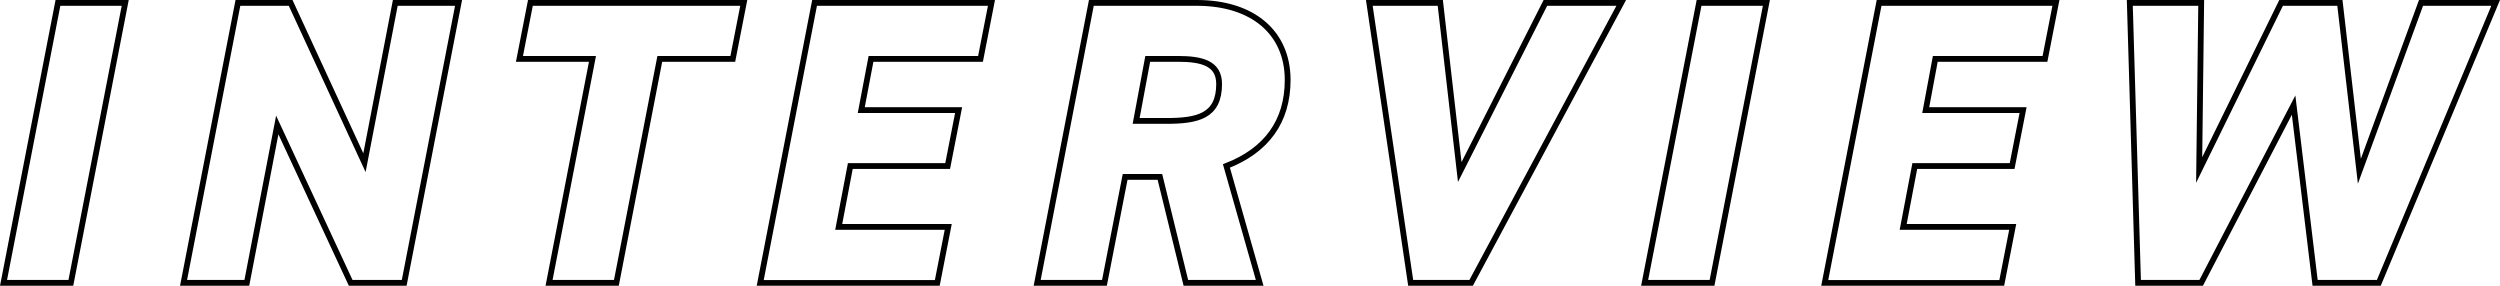 <svg xmlns="http://www.w3.org/2000/svg" viewBox="0 0 431.46 49.31"><g data-name="レイヤー 2"><path d="M12.23 48.81H.61L10 .5h11.61zM79.14.5l-9.38 48.31h-9.24L47.85 21.57 42.6 48.81H31.68L41.06.5h9.1L62.9 28.08 68.22.5zm49.22 0l-1.89 9.66h-12.6l-7.49 38.65H94.76l7.49-38.65h-12.6L91.54.5zm42.75 0l-1.89 9.66h-18.9L148.64 19h16.8l-1.89 9.66h-16.8l-2 10.5h18.9l-1.89 9.67H131.2L140.58.5zm33.55 48.31l-4.48-18.28h-6l-3.57 18.28H179L188.35.5h18.2c9.73 0 15.68 5.18 15.68 13.3 0 7.21-3.71 12.18-10.57 14.84l5.74 20.17zm-3.43-27.94c5.39 0 9.17-.77 9.17-6.37 0-3.57-2.94-4.34-7.14-4.34h-5.18l-2 10.71zM248.57.5l3.36 29.19L266.71.5h13.09l-25.9 48.31h-10.44L236.32.5zm46.9 48.31h-11.63L293.23.5h11.62zM354.82.5l-1.89 9.66H334L332.35 19h16.8l-1.89 9.66h-16.8l-2 10.5h18.9l-1.89 9.67h-30.55L324.3.5zm25.07 48.31H369L367.57.5h12.32l-.35 28.84L393.68.5h10.15l3.36 29.05L417.83.5h12.88l-20.16 48.31h-11l-3.71-30.67z" data-name="レイヤー 1" fill="none" stroke="#000" stroke-miterlimit="10"/></g></svg>